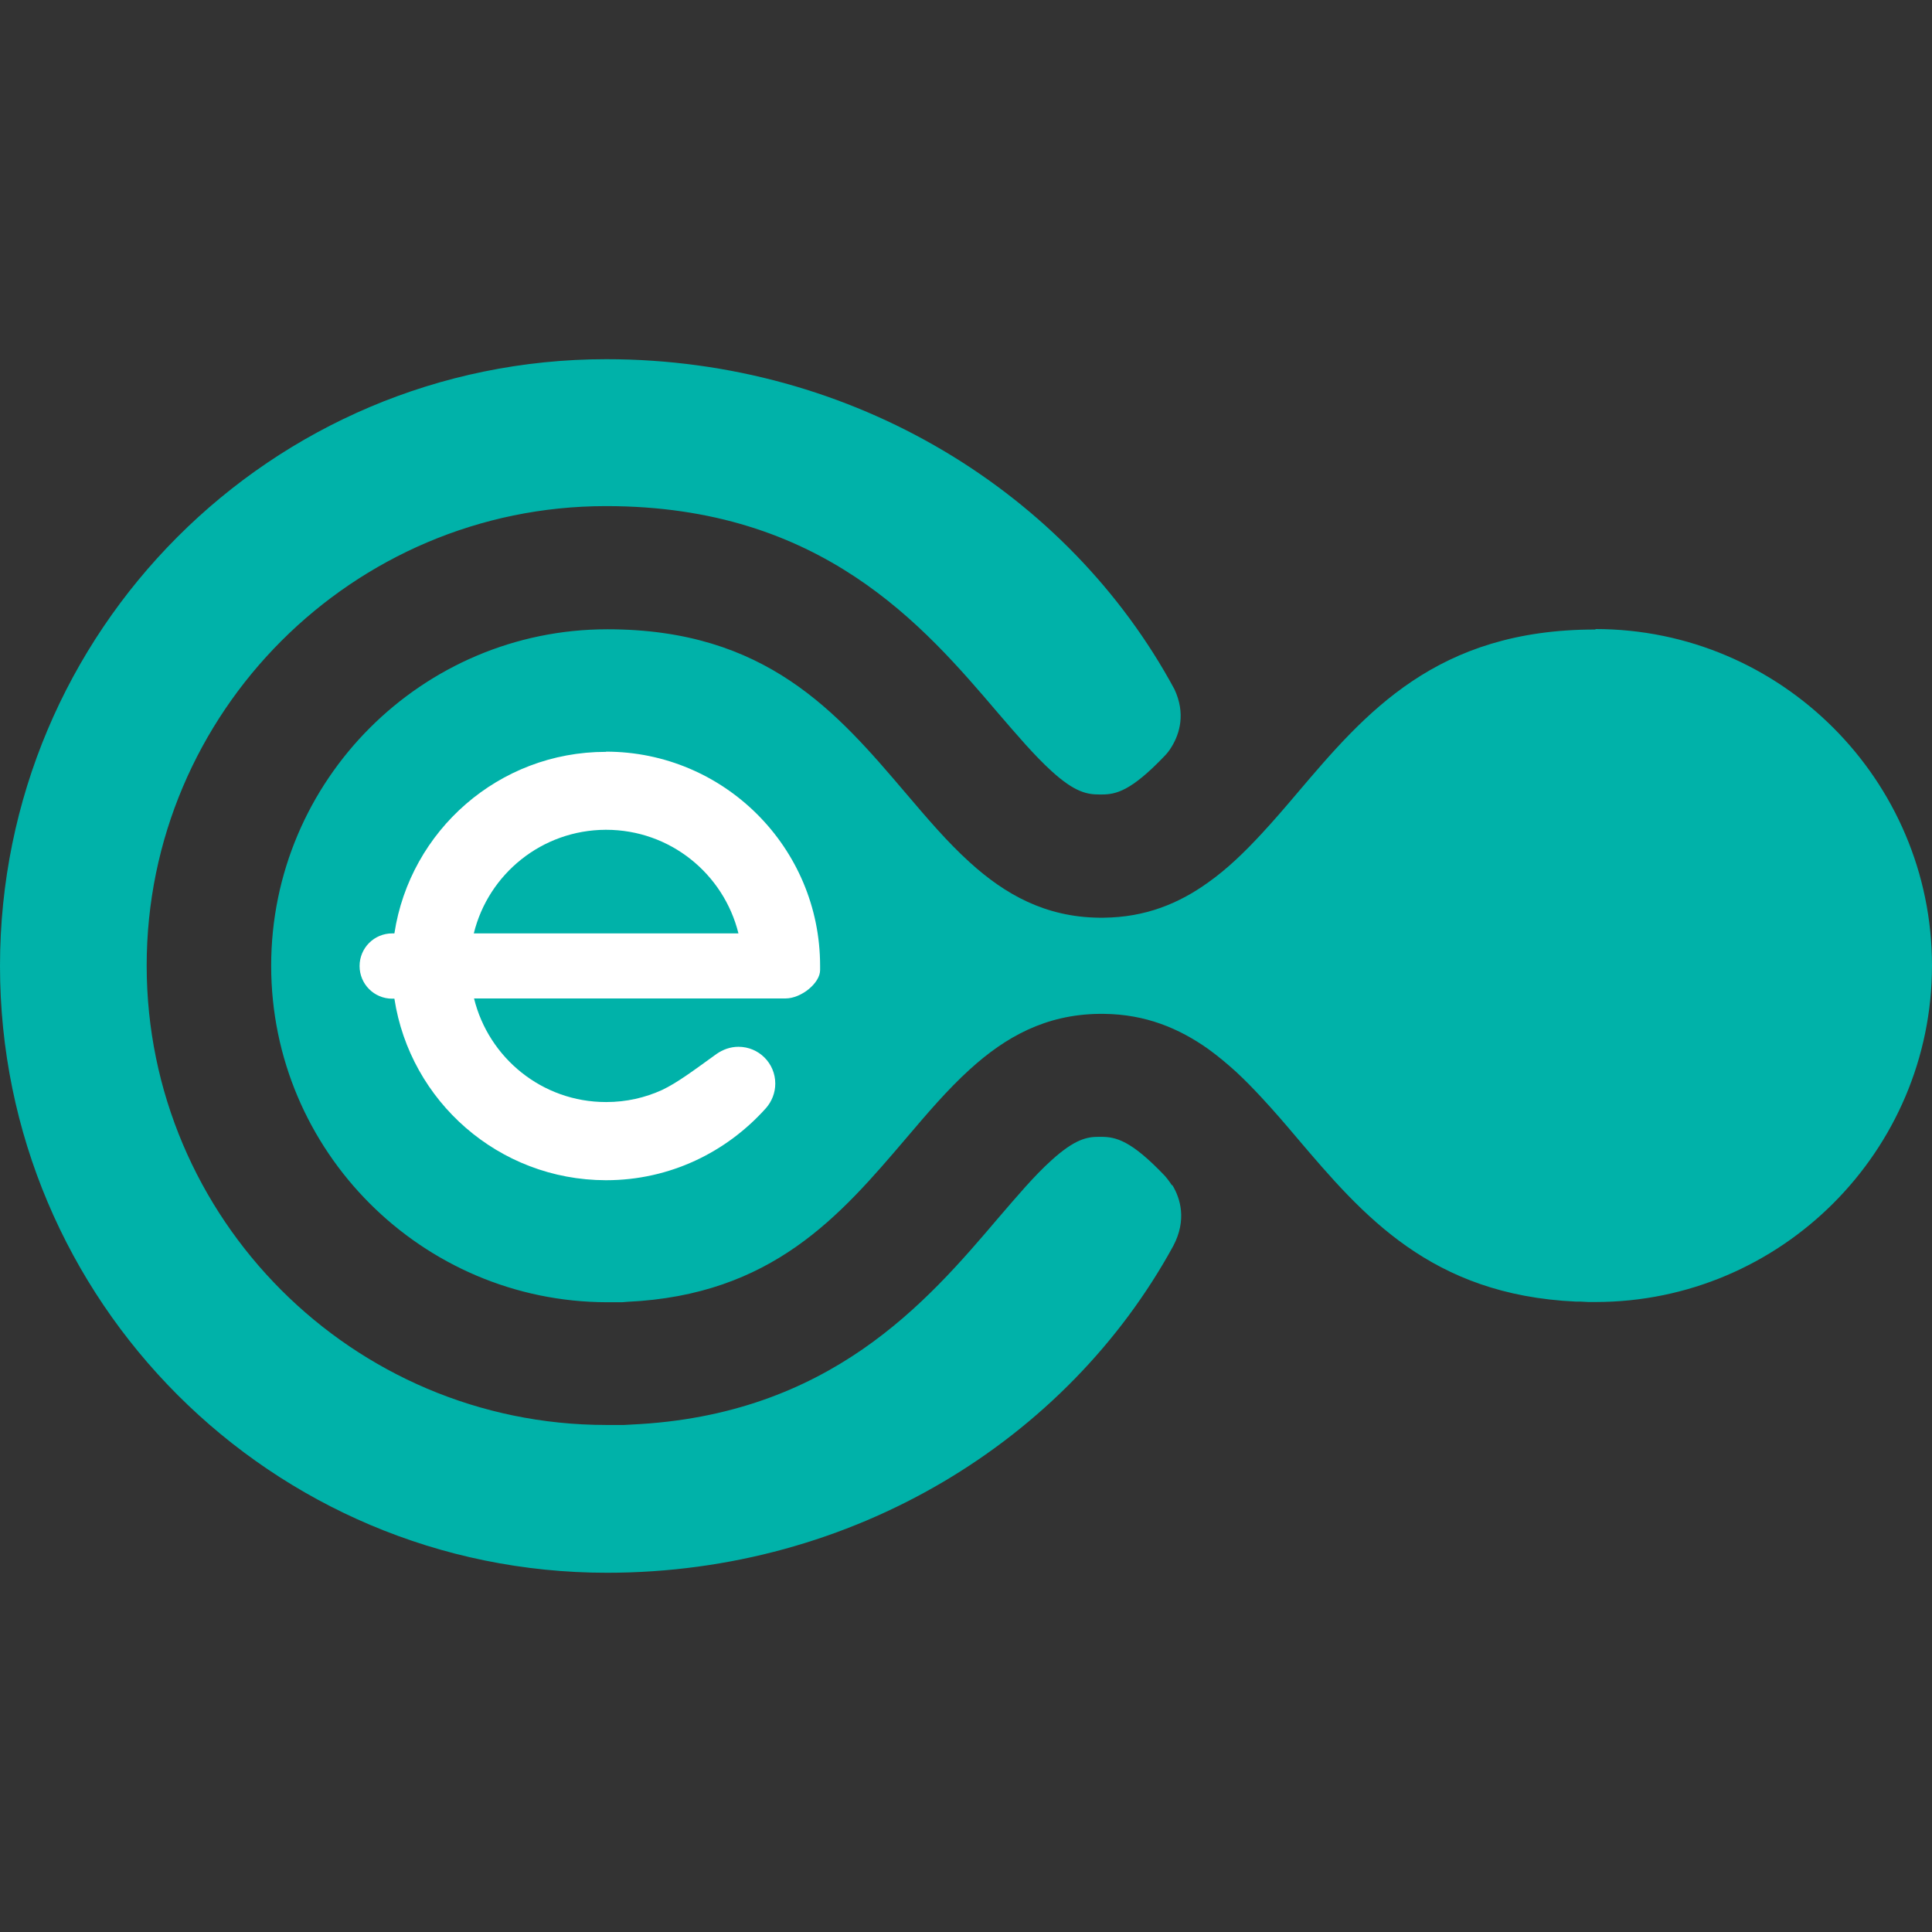 <?xml version="1.0" encoding="UTF-8"?><svg id="a" xmlns="http://www.w3.org/2000/svg" width="500" height="500" viewBox="0 0 500 500"><rect x="0" y="0" width="500" height="500" fill="#333333" stroke="none"/><path d="m303.48,306.83c1.97,3.32,3.72,8.84.17,15.6-27.49,50.3-82.85,84.6-146.56,84.6C70.29,407.04,0,336.74,0,250S70.18,92.96,156.92,92.96c64.04,0,119.64,34.7,147.01,85.39,2.99,6.36,1.3,11.55-.62,14.76-.68,1.18-1.41,2.03-1.97,2.59h0c-8.67,9.07-12.56,9.91-16.22,9.91h-.62c-3.04,0-6.31-.51-12.39-6.08-4.34-3.94-8.9-9.29-13.8-14.98-19.26-22.59-45.62-53.57-101.39-53.57h-.11c-65.51,0-118.85,53.4-118.85,118.9s53.28,118.85,118.85,118.9h4.73l1.92-.11c51.37-2.37,76.49-31.82,94.85-53.4,4.9-5.69,9.41-11.04,13.8-14.98,6.14-5.58,9.35-6.08,12.22-6.08h.62c3.83,0,7.72.9,16.39,9.97.51.56,1.24,1.46,1.92,2.53h.11l.11.11Zm109.33-143.91c-41.06,0-59.42,21.52-77.11,42.36-3.1,3.66-6.2,7.27-9.29,10.59-2.14,2.31-4.34,4.56-6.59,6.65-2.31,2.14-4.68,4.11-7.15,5.86-7.6,5.46-16.22,9.01-27.04,9.12h-1.24c-13.86-.17-24.28-6.03-33.4-14.31-5.86-5.29-11.15-11.55-16.62-17.97-17.74-20.84-36.1-42.36-77.11-42.36h-.11c-47.93,0-86.97,39.09-86.97,87.08s39.03,87.02,86.97,87.08h3.83l1.35-.11c37.57-1.75,55.09-22.3,72.1-42.24,5.46-6.42,10.76-12.67,16.62-17.97,9.12-8.28,19.49-14.14,33.4-14.31h1.24c10.76.11,19.43,3.72,27.04,9.12,2.48,1.8,4.84,3.77,7.15,5.86,2.25,2.08,4.45,4.34,6.59,6.65,3.15,3.38,6.25,6.98,9.29,10.59,16.95,19.94,34.53,40.5,72.04,42.24h1.18l2.08.11h1.86c47.99,0,87.08-39.09,87.08-87.08s-39.09-87.08-87.08-87.08v.11h-.11Z" style="fill:#00b2a9; stroke-width:0px;"/><path d="m156.87,194.58h-.11c-27.66,0-50.64,20.39-54.69,46.98h-.56c-4.68,0-8.45,3.77-8.45,8.45s3.77,8.45,8.45,8.45h.56c4.06,26.53,26.98,46.92,54.69,46.98h.11c16.5,0,31.2-7.27,41.4-18.7h0c1.46-1.69,2.37-3.89,2.37-6.31,0-5.29-4.28-9.52-9.52-9.52-2.14,0-4.06.73-5.69,1.86h0c-6.08,4.39-10.14,7.43-14.03,9.29-4.45,2.03-9.29,3.15-14.48,3.15h-.11c-16.5,0-30.36-11.43-34.13-26.81h80.6c4.11,0,8.96-4,8.96-7.32v-1.13c0-30.58-24.84-55.42-55.42-55.42h0l.06.06Zm-34.25,46.98c3.77-15.38,17.63-26.75,34.13-26.81h.11c16.56,0,30.42,11.38,34.25,26.81h-68.49Z" style="fill:#fff; stroke-width:0px;"/></svg>